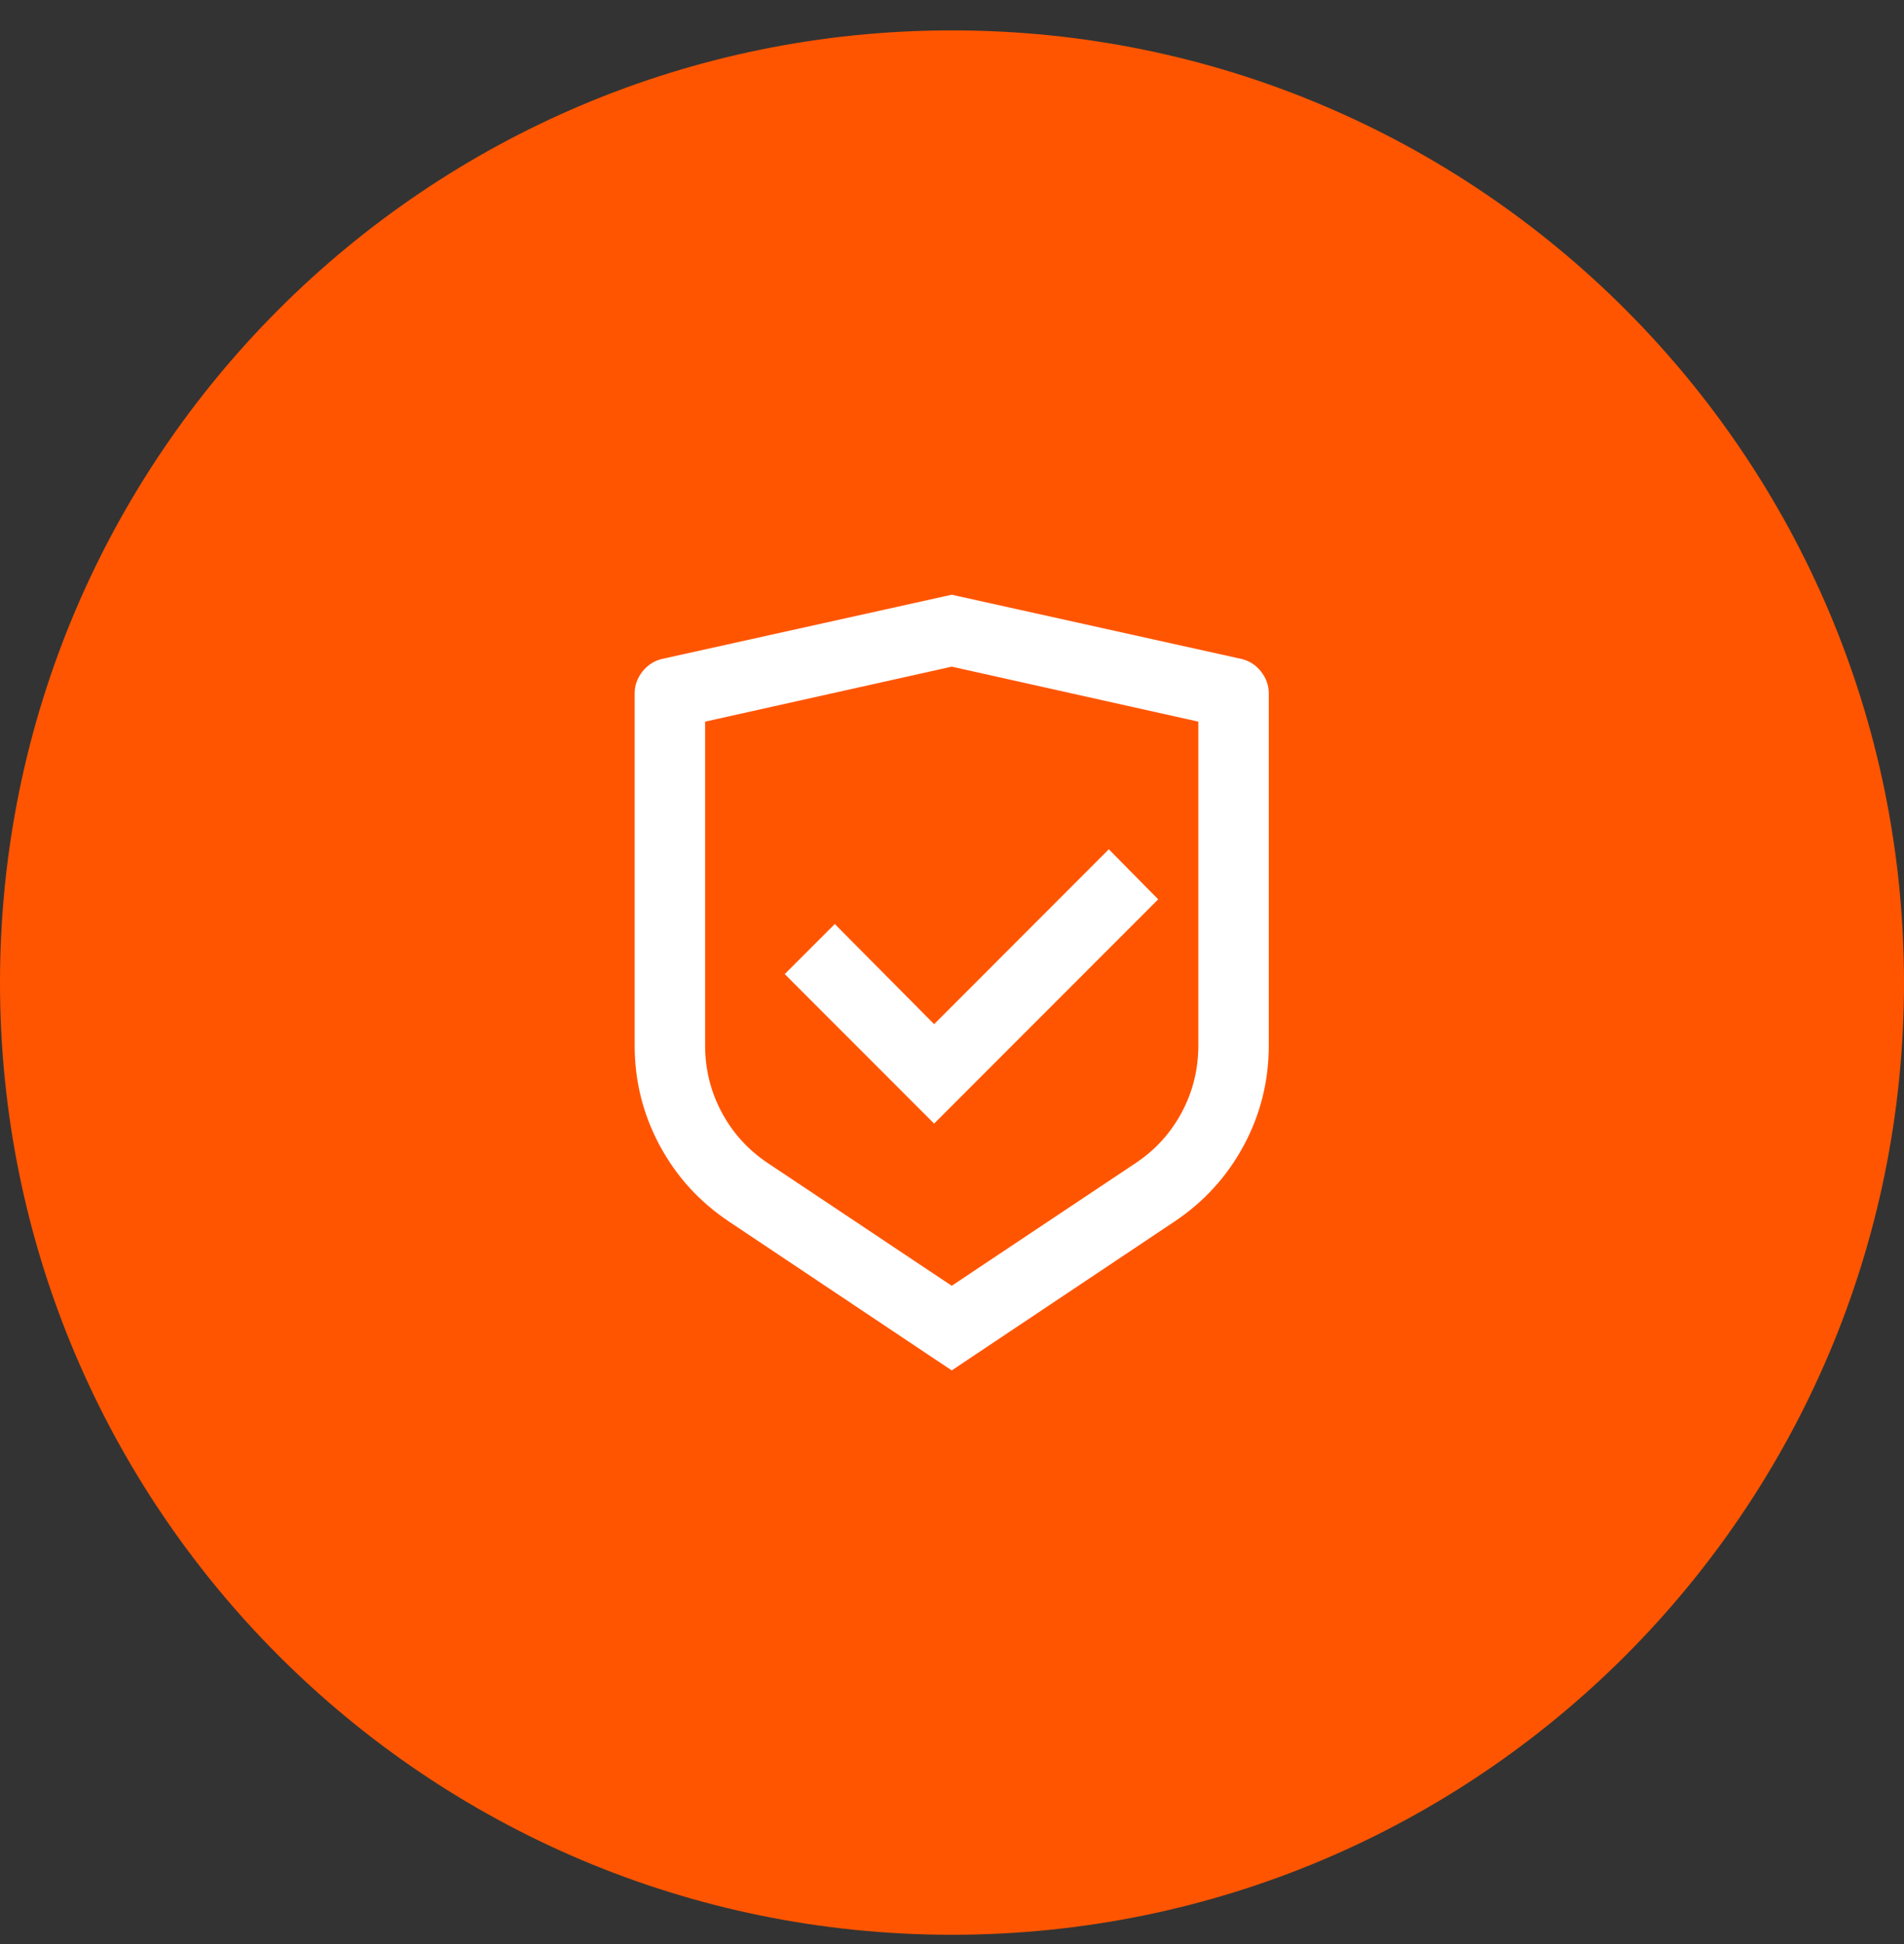 <svg width="48" height="49" viewBox="0 0 48 49" fill="none" xmlns="http://www.w3.org/2000/svg">
<rect x="0" y="0" width="48" height="49" fill="#333333" stroke="none"/>
<path d="M0 24.766C0 11.511 10.745 0.766 24 0.766C37.255 0.766 48 11.511 48 24.766C48 38.02 37.255 48.766 24 48.766C10.745 48.766 0 38.02 0 24.766Z" fill="#FF5500"/>
<g clip-path="url(#clip0_188_855)">
<path d="M23.993 14.99L31.294 16.608C31.495 16.655 31.661 16.762 31.791 16.927C31.921 17.093 31.986 17.277 31.986 17.479V26.348C31.986 27.248 31.776 28.089 31.356 28.871C30.935 29.653 30.352 30.293 29.606 30.791L23.993 34.541L18.38 30.791C17.634 30.293 17.051 29.653 16.631 28.871C16.21 28.089 16 27.248 16 26.348V17.479C16 17.277 16.065 17.093 16.195 16.927C16.326 16.762 16.491 16.655 16.693 16.608L23.993 14.99ZM23.993 16.803L17.776 18.189V26.348C17.776 26.952 17.915 27.515 18.194 28.036C18.472 28.557 18.86 28.984 19.357 29.316L23.993 32.408L28.629 29.316C29.127 28.984 29.514 28.557 29.793 28.036C30.071 27.515 30.21 26.952 30.21 26.348V18.189L23.993 16.803ZM27.954 21.406L29.198 22.668L23.549 28.32L19.783 24.552L21.045 23.29L23.549 25.814L27.954 21.406Z" fill="white"/>
</g>
<defs>
<clipPath id="clip0_188_855">
<rect width="22.203" height="21.328" fill="white" transform="translate(12.891 14.102)"/>
</clipPath>
</defs>
</svg>
